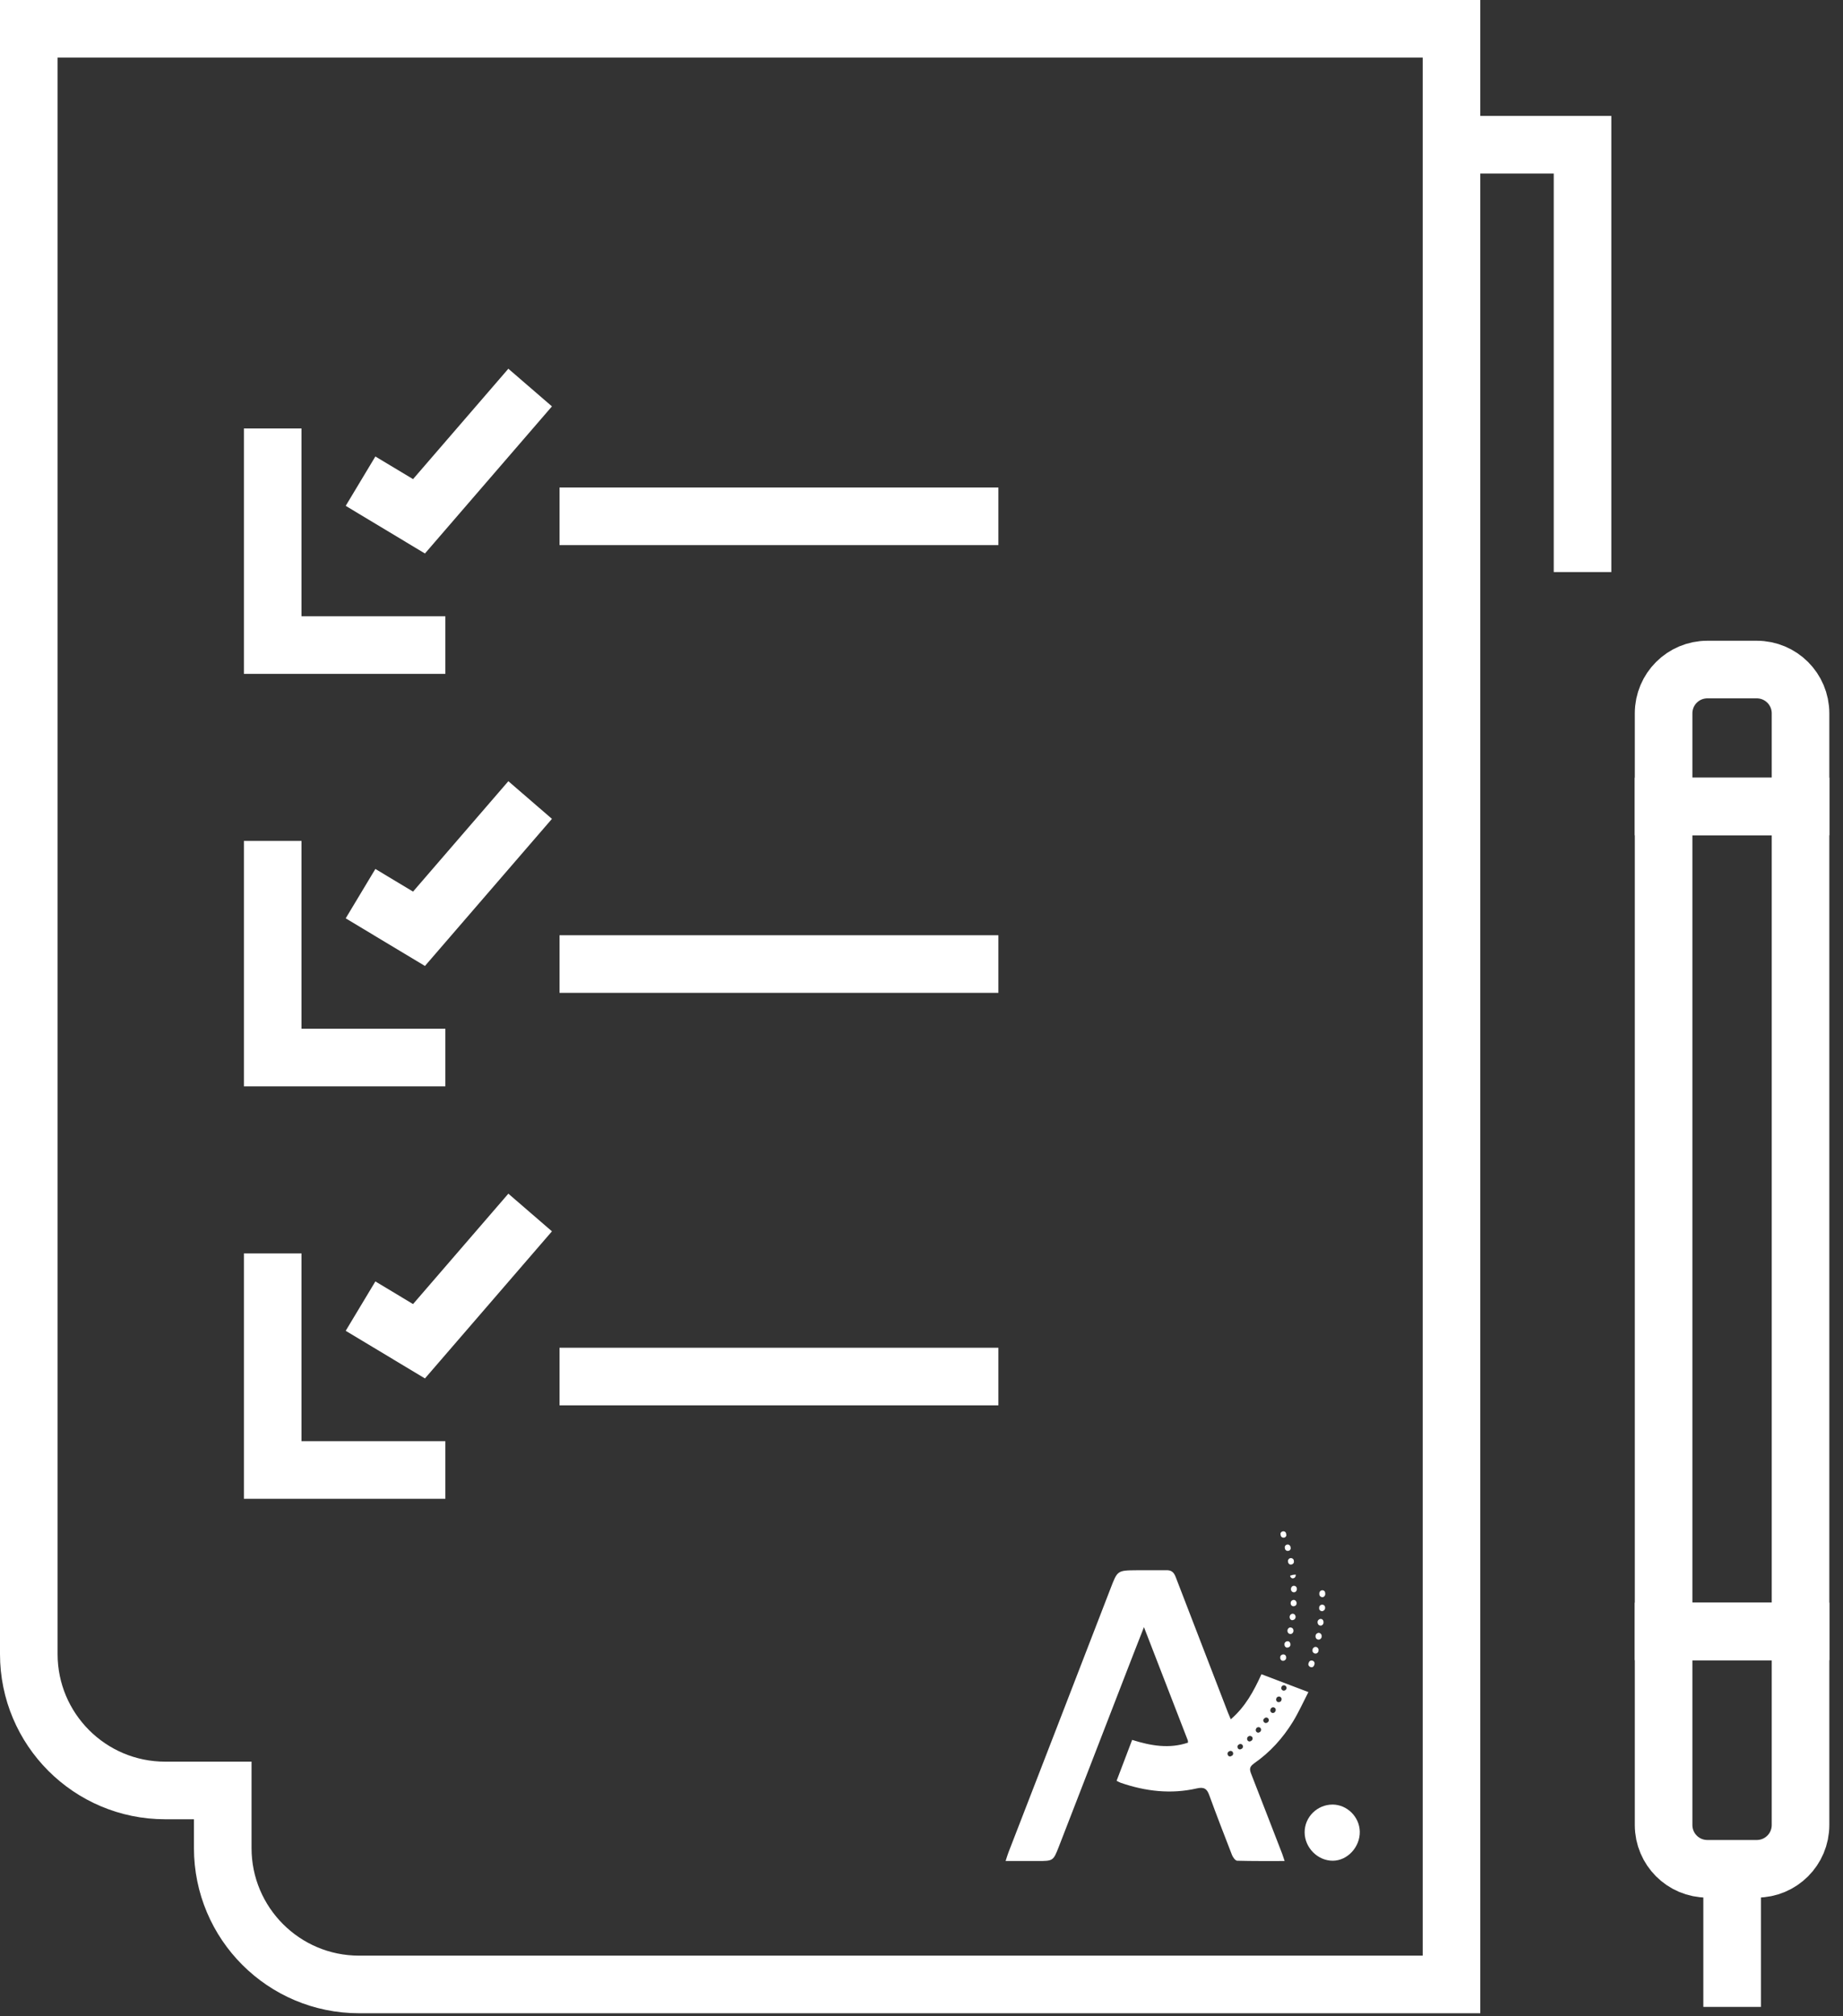 <svg width="128" height="140" viewBox="0 0 128 140" fill="none" xmlns="http://www.w3.org/2000/svg">
<rect x="0" y="0" width="128" height="140" fill="#333333" stroke="none"/>
<g clip-path="url(#clip0_269_557)">
<path d="M87.11 122.43C88.21 121.67 89.1 120.68 89.8 119.54C90.19 118.9 90.5 118.21 90.87 117.49C89.72 117.05 88.67 116.65 87.61 116.25C87.07 117.44 86.48 118.52 85.48 119.38C85.4 119.2 85.34 119.06 85.29 118.93C84.08 115.79 82.86 112.64 81.65 109.49C81.52 109.16 81.35 109.01 80.98 109.03H78.94C77.59 109.04 77.61 109.05 77.12 110.32C74.77 116.42 72.4 122.52 70.04 128.62C69.97 128.8 69.92 128.98 69.84 129.22C70.62 129.22 71.34 129.22 72.05 129.22C73.14 129.22 73.15 129.22 73.54 128.22C75.04 124.37 76.52 120.51 78.02 116.65C78.48 115.45 78.95 114.26 79.45 112.98C80.49 115.66 81.49 118.24 82.49 120.83C82.51 120.87 82.5 120.93 82.51 121C81.21 121.44 79.93 121.22 78.63 120.81C78.26 121.77 77.91 122.7 77.55 123.65C77.66 123.7 77.75 123.76 77.84 123.79C79.56 124.38 81.32 124.59 83.11 124.18C83.62 124.06 83.83 124.2 83.99 124.66C84.49 126.04 85.03 127.42 85.56 128.79C85.62 128.95 85.79 129.19 85.92 129.2C87 129.23 88.08 129.22 89.22 129.22C89.14 129 89.1 128.84 89.04 128.69C88.32 126.84 87.61 124.99 86.89 123.15C86.77 122.84 86.78 122.67 87.09 122.45L87.11 122.43ZM88.99 117.16L89 117.13C89.04 117.04 89.14 116.99 89.24 117.03C89.33 117.07 89.38 117.17 89.34 117.27C89.31 117.34 89.24 117.39 89.16 117.39C89.14 117.39 89.12 117.39 89.1 117.38C89.01 117.34 88.96 117.25 89 117.16H88.99ZM88.65 117.93V117.9C88.71 117.81 88.82 117.77 88.91 117.82C89 117.86 89.04 117.97 88.99 118.06V118.09C88.94 118.15 88.88 118.19 88.81 118.19C88.78 118.19 88.76 118.19 88.73 118.17C88.64 118.13 88.6 118.02 88.65 117.93ZM88.25 118.66L88.27 118.63C88.32 118.54 88.43 118.52 88.52 118.57C88.6 118.62 88.63 118.73 88.58 118.82L88.56 118.85C88.53 118.91 88.47 118.94 88.4 118.94C88.37 118.94 88.34 118.94 88.31 118.91C88.22 118.86 88.2 118.75 88.25 118.66ZM87.78 119.36L87.8 119.33C87.86 119.25 87.97 119.23 88.05 119.29C88.13 119.35 88.15 119.46 88.09 119.54L88.07 119.57C88.07 119.57 87.98 119.64 87.92 119.64C87.88 119.64 87.84 119.63 87.81 119.6C87.73 119.54 87.71 119.43 87.77 119.35L87.78 119.36ZM87.25 120L87.27 119.98C87.34 119.91 87.45 119.9 87.53 119.97C87.6 120.04 87.61 120.15 87.54 120.23L87.52 120.25C87.52 120.25 87.43 120.31 87.39 120.31C87.35 120.31 87.3 120.29 87.27 120.26C87.2 120.19 87.19 120.08 87.26 120H87.25ZM85.55 121.91L85.52 121.93C85.52 121.93 85.46 121.96 85.43 121.96C85.37 121.96 85.31 121.93 85.28 121.87C85.23 121.78 85.25 121.67 85.34 121.62L85.37 121.6C85.45 121.55 85.57 121.57 85.62 121.66C85.67 121.74 85.65 121.86 85.56 121.91H85.55ZM86.26 121.41L86.23 121.43C86.23 121.43 86.16 121.47 86.12 121.47C86.07 121.47 86.01 121.45 85.98 121.4C85.92 121.32 85.93 121.21 86.01 121.15L86.04 121.13C86.12 121.07 86.23 121.08 86.29 121.16C86.35 121.24 86.34 121.35 86.26 121.41ZM86.93 120.85L86.91 120.87C86.91 120.87 86.83 120.92 86.79 120.92C86.74 120.92 86.69 120.9 86.66 120.86C86.59 120.79 86.6 120.67 86.66 120.6L86.69 120.58C86.76 120.51 86.88 120.52 86.95 120.59C87.02 120.66 87.01 120.78 86.94 120.85H86.93Z" fill="white"/>
<path d="M92.55 125.3C91.48 125.3 90.6 126.17 90.61 127.24C90.62 128.3 91.52 129.2 92.56 129.2C93.58 129.2 94.46 128.25 94.44 127.18C94.42 126.16 93.57 125.31 92.56 125.3H92.55Z" fill="white"/>
<path d="M89.12 115.32C89.12 115.32 89.07 115.32 89.05 115.31C88.94 115.27 88.89 115.16 88.92 115.05V115.01C88.97 114.9 89.09 114.85 89.19 114.88C89.3 114.92 89.35 115.03 89.32 115.14V115.18C89.28 115.26 89.2 115.32 89.11 115.32H89.12ZM89.41 114.4C89.41 114.4 89.37 114.4 89.36 114.4C89.25 114.37 89.19 114.26 89.21 114.15V114.11C89.25 114 89.36 113.94 89.47 113.96C89.58 113.99 89.64 114.1 89.62 114.21V114.25C89.59 114.34 89.5 114.4 89.41 114.4ZM89.62 113.45C89.62 113.45 89.59 113.45 89.58 113.45C89.47 113.43 89.4 113.32 89.42 113.21V113.17C89.45 113.06 89.55 112.98 89.67 113.01C89.78 113.03 89.85 113.14 89.83 113.25V113.29C89.8 113.39 89.72 113.46 89.62 113.46V113.45ZM89.77 112.5H89.75C89.64 112.49 89.56 112.39 89.57 112.27V112.23C89.59 112.12 89.69 112.04 89.8 112.05C89.91 112.06 89.99 112.17 89.98 112.28V112.31C89.96 112.41 89.88 112.49 89.77 112.49V112.5ZM89.84 111.53C89.84 111.53 89.84 111.53 89.83 111.53C89.72 111.53 89.63 111.43 89.64 111.32V111.29C89.64 111.18 89.74 111.09 89.85 111.09C89.96 111.09 90.05 111.19 90.05 111.3V111.34C90.05 111.45 89.95 111.53 89.84 111.53ZM89.86 110.56C89.75 110.56 89.66 110.47 89.66 110.36V110.32C89.66 110.21 89.75 110.11 89.86 110.11C89.98 110.11 90.07 110.2 90.07 110.31V110.35C90.07 110.46 89.98 110.56 89.87 110.56H89.86ZM89.8 109.6C89.7 109.6 89.61 109.52 89.6 109.41L89.8 109.39H89.59L89.79 109.35L89.99 109.33V109.37C90 109.48 89.92 109.58 89.81 109.59C89.81 109.59 89.8 109.59 89.79 109.59L89.8 109.6ZM89.66 108.64C89.56 108.64 89.48 108.57 89.46 108.47V108.43C89.43 108.32 89.51 108.21 89.62 108.19C89.73 108.17 89.84 108.24 89.86 108.35V108.39C89.89 108.5 89.81 108.61 89.7 108.63C89.69 108.63 89.67 108.63 89.66 108.63V108.64ZM89.44 107.69C89.35 107.69 89.27 107.63 89.24 107.54V107.5C89.2 107.39 89.27 107.28 89.38 107.25C89.49 107.22 89.6 107.29 89.63 107.4V107.43C89.67 107.54 89.61 107.65 89.5 107.68C89.48 107.68 89.46 107.68 89.44 107.68V107.69ZM89.14 106.77C89.06 106.77 88.98 106.72 88.95 106.63V106.6C88.9 106.49 88.95 106.38 89.06 106.34C89.17 106.3 89.28 106.35 89.32 106.46V106.5C89.37 106.61 89.32 106.72 89.21 106.76C89.19 106.76 89.16 106.77 89.14 106.77Z" fill="white"/>
<path d="M91.08 115.76C91.08 115.76 91.04 115.76 91.01 115.75C90.9 115.71 90.84 115.6 90.88 115.49L90.9 115.44C90.93 115.33 91.05 115.27 91.16 115.31C91.27 115.34 91.33 115.46 91.29 115.57L91.27 115.63C91.24 115.72 91.16 115.77 91.08 115.77V115.76ZM91.36 114.81C91.36 114.81 91.33 114.81 91.31 114.81C91.2 114.78 91.13 114.67 91.16 114.56V114.51C91.2 114.4 91.31 114.33 91.42 114.36C91.53 114.39 91.6 114.5 91.57 114.61V114.67C91.53 114.76 91.45 114.82 91.36 114.82V114.81ZM91.57 113.84C91.57 113.84 91.54 113.84 91.53 113.84C91.42 113.82 91.35 113.71 91.37 113.6V113.55C91.4 113.44 91.51 113.36 91.62 113.38C91.73 113.4 91.81 113.51 91.79 113.62V113.68C91.76 113.78 91.67 113.85 91.58 113.85L91.57 113.84ZM91.72 112.87C91.72 112.87 91.7 112.87 91.69 112.87C91.58 112.86 91.5 112.75 91.51 112.64V112.59C91.53 112.48 91.64 112.4 91.74 112.41C91.85 112.42 91.93 112.52 91.92 112.64V112.7C91.9 112.8 91.81 112.88 91.71 112.88L91.72 112.87ZM91.81 111.87C91.7 111.87 91.61 111.78 91.62 111.67V111.61C91.62 111.5 91.73 111.41 91.84 111.42C91.95 111.42 92.04 111.52 92.03 111.63V111.66C92.03 111.77 91.93 111.87 91.82 111.87H91.81ZM91.84 110.9C91.73 110.9 91.63 110.81 91.63 110.69V110.63C91.63 110.52 91.72 110.42 91.84 110.42C91.96 110.42 92.04 110.51 92.04 110.63V110.69C92.04 110.8 91.95 110.9 91.84 110.9Z" fill="white"/>
<path d="M120.3 129.76V139.35M109.91 39.72V10.05H100.82M69.34 35.85H38.86M69.34 66.94H38.86M25.04 33.41L29.1 35.85L36.82 26.91M18.94 29.75V44.79H30.93M25.04 62.05L29.1 64.49L36.82 55.55M18.94 58.39V73.43H30.93M69.34 95.58H38.86M25.04 90.69L29.1 93.13L36.82 84.19M18.94 87.03V102.07H30.93M15.47 124.32V128.32C15.47 133.55 19.71 137.79 24.94 137.79H100.81V2H2V114.85C2 120.08 6.24 124.32 11.47 124.32H15.47Z" stroke="white" stroke-width="4" stroke-miterlimit="10"/>
<path d="M115.54 113.28H125.05V56H115.54V113.28Z" stroke="white" stroke-width="4" stroke-miterlimit="10"/>
<path d="M122.01 129.76H118.58C116.9 129.76 115.54 128.4 115.54 126.72V113.28H125.05V126.72C125.05 128.4 123.69 129.76 122.01 129.76Z" stroke="white" stroke-width="4" stroke-miterlimit="10"/>
<path d="M125.05 56H115.54V49.53C115.54 47.85 116.9 46.49 118.58 46.49H122.01C123.69 46.49 125.05 47.85 125.05 49.53V56Z" stroke="white" stroke-width="4" stroke-miterlimit="10"/>
</g>
<defs>
<clipPath id="clip0_269_557">
<rect width="127.06" height="139.79" fill="white"/>
</clipPath>
</defs>
</svg>
